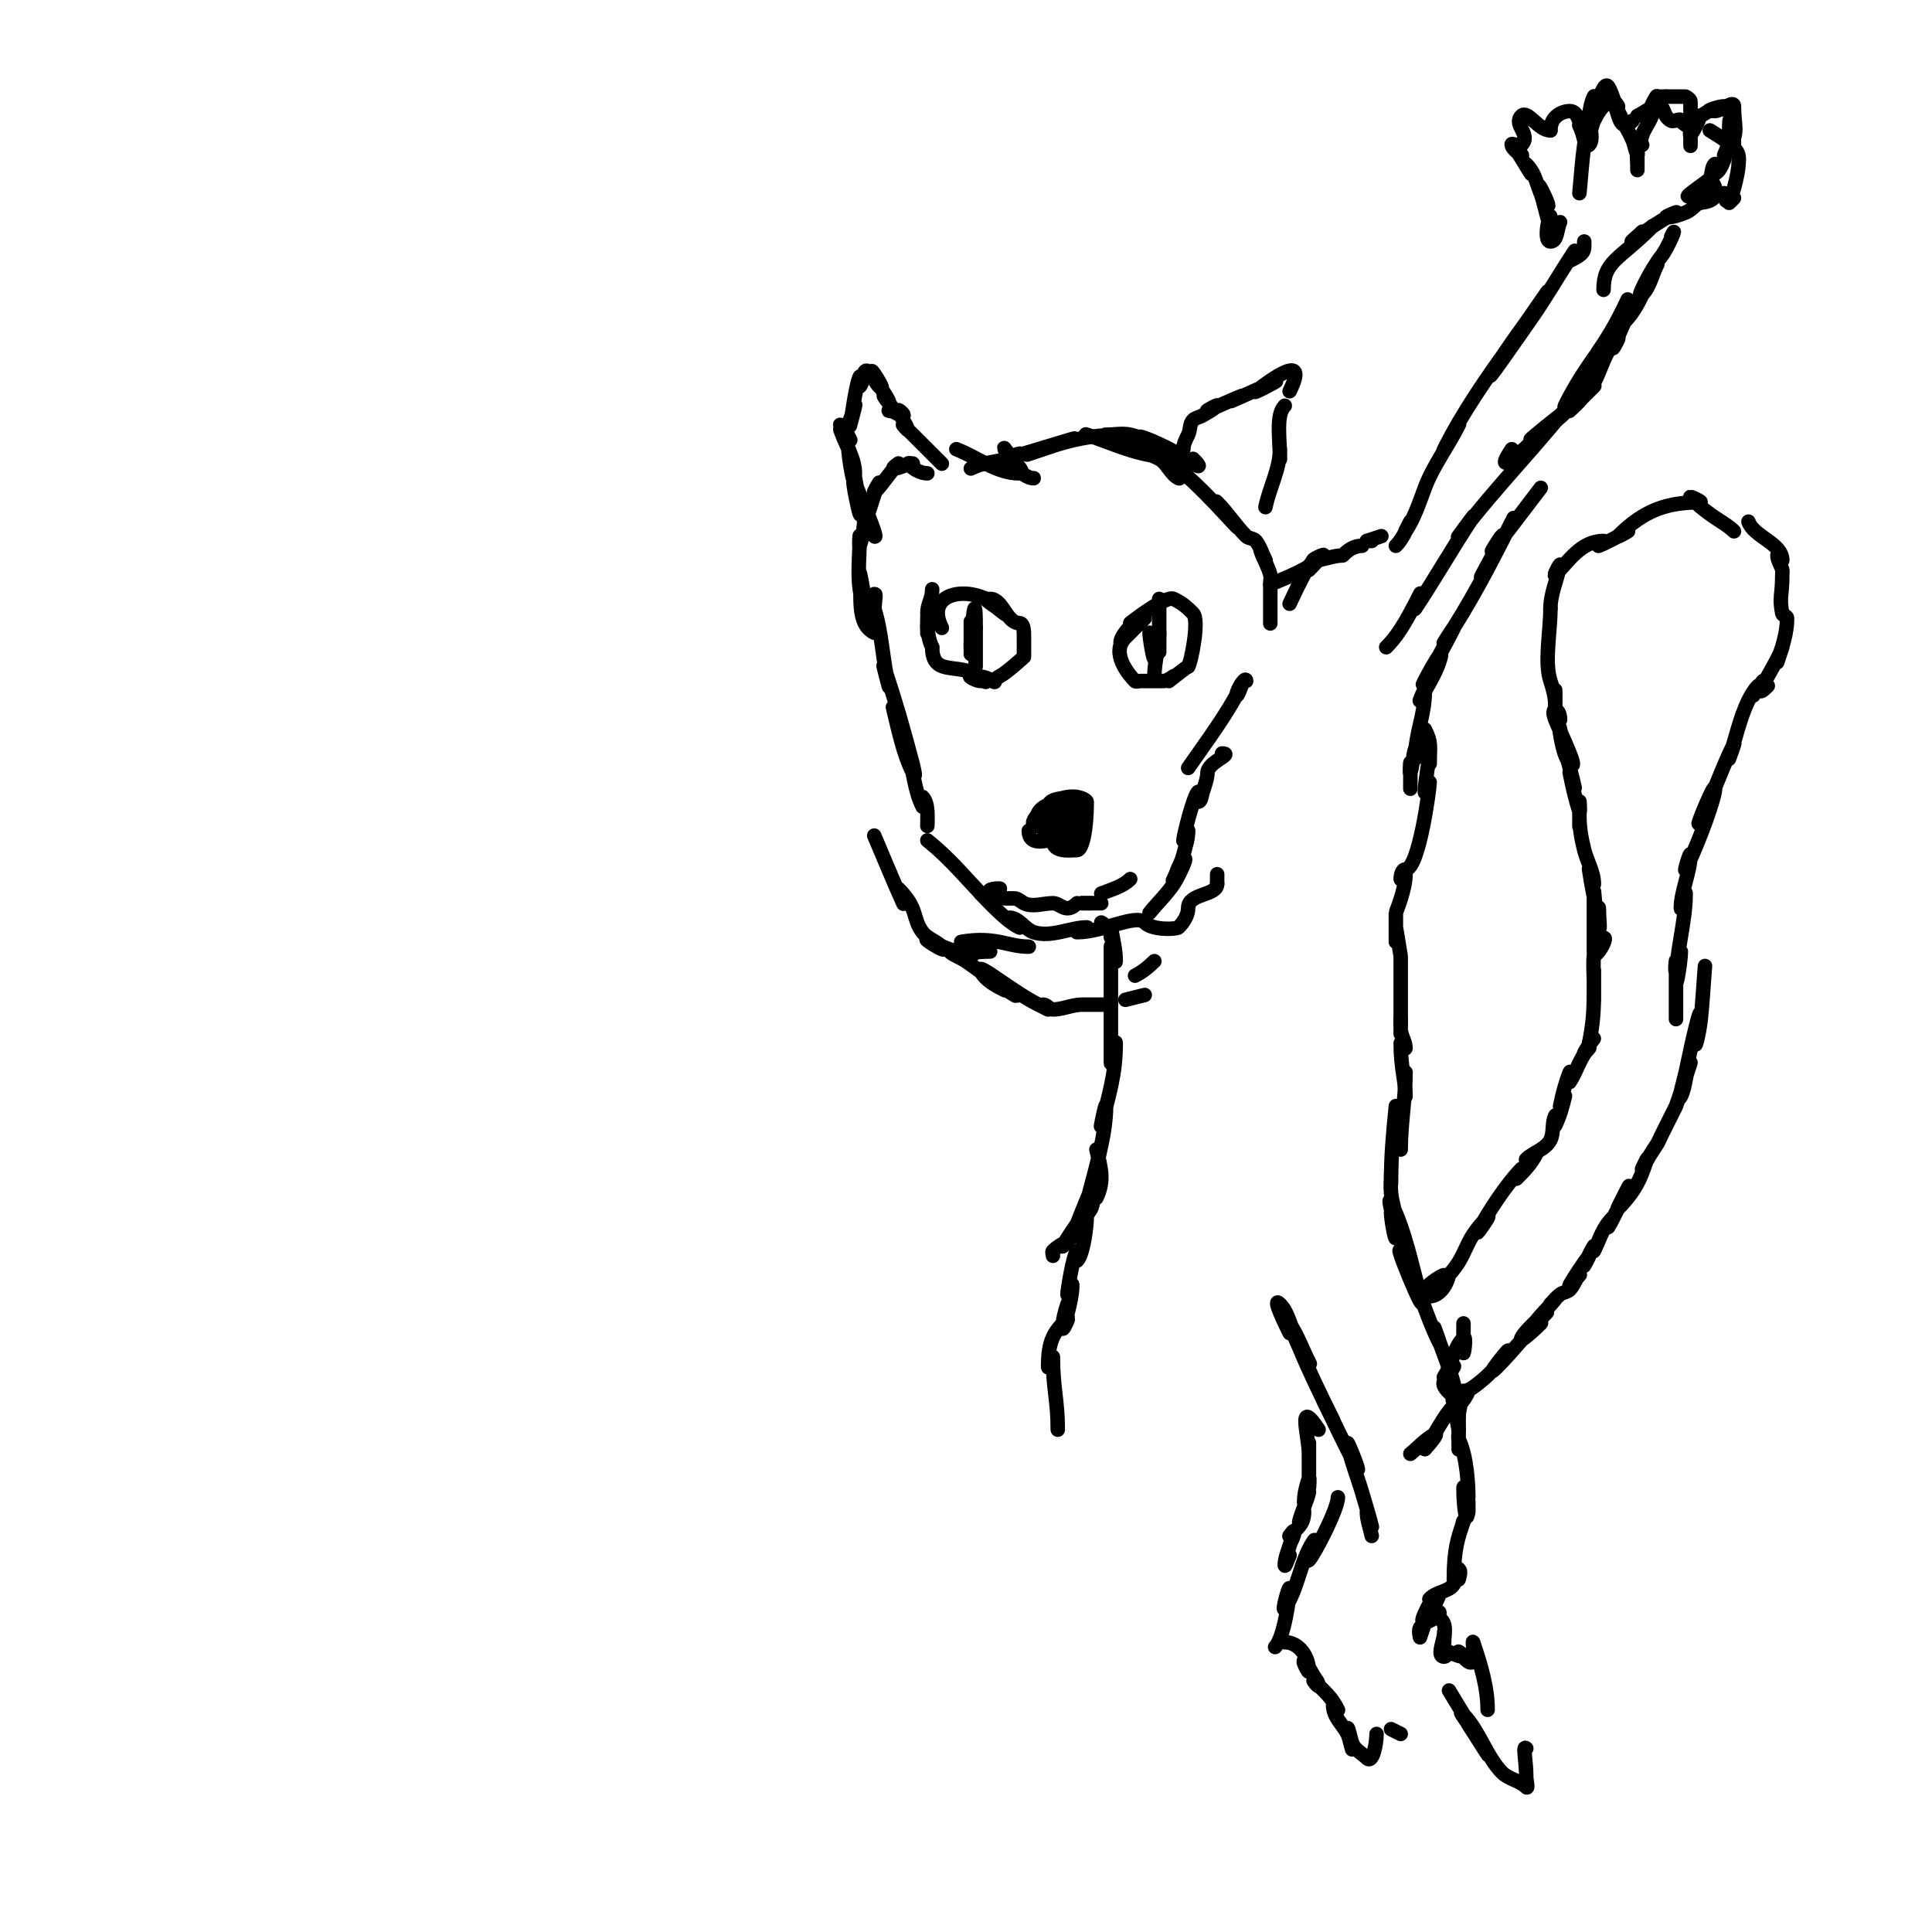 <svg viewBox='0 0 400 400' version='1.1' xmlns='http://www.w3.org/2000/svg' xmlns:xlink='http://www.w3.org/1999/xlink'><g fill='none' stroke='#000000' stroke-width='3' stroke-linecap='round' stroke-linejoin='round'><path d='M232,133c0,-2.134 5.509,-6.509 4,-5c-0.527,0.527 -2,1 -2,1c0,0 7.38,-5.81 9,-5c1.975,0.988 2.765,1.765 4,3c1.406,1.406 -0.488,10.488 -1,11'/><path d='M246,138c-0.246,0 -4,3 -4,3l1,-1c0,0 -1.402,1 -2,1c-1.21,0 -1.77,0 -5,0c-0.333,0 -0.764,0.236 -1,0c-1.128,-1.128 -5.206,-5.794 -2,-9c0.427,-0.427 2.856,-2.856 4,-4'/><path d='M238,131c0,1.306 1,6.734 1,5'/><path d='M195,130c-3.955,-7.909 6.874,-9.126 12,-4c0.85,0.85 -2.15,-1.15 -3,-2c-1.179,-1.179 5.179,4.179 4,3c-1,-1 -4.414,-3 -3,-3c2.603,0 3.397,5 6,5c1.054,0 1,1.946 1,3c0,1.333 0,4 0,4c0,0 -3.606,3.303 -5,4c-0.422,0.211 -1,0.529 -1,1c0,0.789 -0.939,-1 -4,-1c-0.471,0 1.471,1 1,1c-0.745,0 -2.745,-1 -2,-1c1.054,0 3.745,1.745 3,1c-4.639,-4.639 -11,-0.178 -11,-7'/><path d='M193,134c-0.907,-1.814 -1,-3.972 -1,-6c0,-1 0,2 0,3c0,0.667 0,-1.333 0,-2c0,-0.333 -0.081,1.323 0,1c0.412,-1.649 1,-3.3 1,-5c0,-0.745 -1,2.745 -1,2c0,-2.059 1,-2.941 1,-5'/><path d='M201,129c0,-2.691 0,10.696 0,5'/><path d='M201,134c0,-0.333 0,-1 0,-1c0,0 1,-13.585 1,-3'/><path d='M202,130c0,1.333 0,2.667 0,4c0,0.333 0,-1.333 0,-1c0,1.333 0,2.667 0,4c0,0.667 0,-2 0,-2c0,0 0,1.333 0,2c0,0.333 0,0.667 0,1'/><path d='M240,128c0,-1 0,-2 0,-3c0,-0.667 0,2.667 0,2c0,-0.667 0,-1.333 0,-2c0,-0.333 0,-1 0,-1l0,4c0,0 0,-2 0,-3c0,-1.667 0,3.333 0,5c0,1.333 0,2.667 0,4c0,0.333 0,0.667 0,1'/><path d='M240,131c0,3.018 -1,5.982 -1,9'/><path d='M215,171c-3.147,0 1.39,-4 2,-4c1.374,0 2.696,-0.565 4,-1c0.316,-0.105 -1.333,0 -1,0c0.667,0 2.667,0 2,0c-1.333,0 -5.193,0.596 -4,0c4.442,-2.221 7,-0.322 7,0c0,5.893 -0.967,10 -2,10c-1.29,0 -5,0.612 -5,-2c0,-0.745 2,1 2,1c0,0 -1.293,-0.764 -2,-1c-0.316,-0.105 -0.667,0 -1,0c-0.519,0 -4,1.155 -4,-2'/><path d='M215,171c-1.912,-3.824 4.048,-5.952 6,-4c1.855,1.855 1,3.689 1,7c0,1.7 -5,0.7 -5,-1c0,-0.471 1,1.471 1,1c0,-1.374 -0.565,-2.696 -1,-4c-0.211,-0.632 0,2.667 0,2c0,-1.667 0,-3.333 0,-5c0,-1.7 3.798,-2.202 5,-1c0.273,0.273 0,9.136 0,1c0,-0.667 0.183,1.359 0,2c-0.493,1.726 -2,3.205 -2,5c0,0.943 2.943,-2 2,-2c-1.795,0 -3.394,1.197 -5,2c-0.908,0.454 -1,-3.565 -1,-5c0,-0.333 -1.236,0.236 -1,0c4.127,-4.127 6,0.201 6,4'/><path d='M221,173c0,-1.5 -3,-2.5 -3,-1c0,0.745 2.413,1.62 2,1c-0.859,-1.288 -4.664,-3.336 -3,-5c0.85,-0.85 2.15,1.15 3,2c0.333,0.333 -1,-1.471 -1,-1c0,0.745 0.764,1.293 1,2c0.105,0.316 0.149,0.702 0,1c-0.211,0.422 -0.578,0.789 -1,1c-1.333,0.667 -1,-0.333 -1,-1'/><path d='M207,184l-1,0'/><path d='M207,184c-5.314,0 1,2 1,2c0,0 1.333,0 2,0c0.745,0 1.333,0.667 2,1c1.789,0.894 4,0 6,0c1.583,0 2.645,2.355 5,0'/><path d='M224,187l2,0'/><path d='M224,187l4,0'/><path d='M228,185c2.076,-0.83 4.419,-1.419 6,-3'/><path d='M181,157'/><path d='M181,173c2,4.667 3.899,9.378 6,14c0.436,0.96 -1.745,-3.745 -1,-3c4.268,4.268 2.768,6.024 5,9c1,1.333 2.821,1.821 4,3c2.345,2.345 -6.162,-3.081 -2,-1c8.502,4.251 12.276,2 4,2c-1.202,0 2.012,1.316 3,2c3.345,2.316 6.511,4.907 10,7c1.83,1.098 -3.091,-3.045 -5,-4c-1.265,-0.632 4.265,3.632 3,3c-1.909,-0.955 -4.045,-2.091 -5,-4c-0.667,-1.333 2.76,1.173 4,2c2.617,1.744 5.187,3.594 8,5c0.129,0.064 2,1 2,1c0,0 -1.471,-1 -1,-1c0.745,0 1.255,1 2,1c2.028,0 3.972,-1 6,-1c2.667,0 2.667,0 0,0c-1.333,0 5.333,0 4,0c-0.667,0 -2,0 -2,0c0,0 3.503,0 4,0'/><path d='M233,207l4,-1'/><path d='M235,202c1.491,-0.745 2.821,-1.821 4,-3'/><path d='M245,192'/><path d='M254,178'/><path d='M205,197c-3.722,0 -5,0.811 -5,-1'/><path d='M199,195c7.229,-1.205 9.507,1 14,1'/><path d='M192,174c5.148,4.118 8.396,8.396 13,13c0.667,0.667 -2.667,-2.667 -2,-2c2.062,2.062 5.246,5.623 8,7c0.843,0.422 -2.943,-2 -2,-2c1.944,0 3.156,2.385 5,3c3.539,1.18 7.685,-1 11,-1c0.745,0 -2.745,1 -2,1c5.372,0 12.143,-3.857 14,-2c1.671,1.671 6.606,1.394 7,1c1.054,-1.054 2,-2.509 2,-4c0,-3.142 6,-2.49 6,-5'/><path d='M252,183c0,-0.667 0,-1.333 0,-2'/><path d='M238,189c1.626,-2.033 3.556,-3.834 5,-6c0.996,-1.494 3.269,-6.269 2,-5c-1.054,1.054 -1.333,2.667 -2,4c-0.803,1.606 1.565,-3.259 2,-5c0.412,-1.649 1,-3.3 1,-5c0,-0.745 -1,2.745 -1,2c0,-0.817 2.08,-9.08 3,-10c0.471,-0.471 -0.667,2 0,2c0.745,0 0.764,-1.293 1,-2c0.299,-0.896 1,-2.923 1,-4c0,-2.233 5.581,-4 3,-4'/><path d='M246,159c3.842,-5.549 7.982,-10.963 11,-17c0.333,-0.667 -1,2.745 -1,2c0,-1.202 2,-4.202 2,-3'/><path d='M261,133'/><path d='M263,128c0,2.933 0,-1 0,-1c0,0 0,-1.333 0,-2c0,-0.667 0,2.667 0,2c0,-2 0,-4 0,-6c0,-0.667 0.162,-1.353 0,-2c-0.435,-1.741 -1.432,-3.297 -2,-5c-0.236,-0.707 1.333,2.667 1,2c-0.667,-1.333 -1.069,-2.836 -2,-4c-0.466,-0.582 -1.473,-0.473 -2,-1c-2.173,-2.173 -3.827,-4.827 -6,-7c-1.509,-1.509 5.509,6.509 4,5c-1.616,-1.616 -10.571,-11.857 -14,-13c-1.14,-0.38 3.075,3.537 2,3c-1.687,-0.843 -2.34,-3.106 -4,-4c-2.784,-1.499 -6.172,-1.586 -9,-3c-8.463,-4.232 17.389,4.531 6,2c-4.116,-0.915 -8,-2.667 -12,-4c-1,-0.333 2,0.667 3,1'/><path d='M262,105c0.809,-4.043 3,-7.877 3,-12c0,-0.667 0,2.667 0,2c0,-4.242 -0.893,-9.107 1,-11'/><path d='M267,81c4.228,-8.456 -4.061,-2.204 -7,0c-1.193,0.894 5.37,-2.587 4,-2c-3.018,1.293 -5.982,2.707 -9,4c-0.685,0.294 2.692,-1.277 2,-1c-2.357,0.943 -4.643,2.057 -7,3c-0.692,0.277 2.527,-1.527 2,-1c-0.85,0.85 -1.969,1.382 -3,2c-0.639,0.383 -1.473,0.473 -2,1c-0.745,0.745 -0.529,2.057 -1,3c-0.471,0.943 -1,1.946 -1,3'/><path d='M178,121'/><path d='M192,171c0,-1.557 0.316,-4.684 -1,-6c-0.471,-0.471 0.298,2.596 0,2c-1.7,-3.399 -1.866,-7.372 -3,-11c-0.943,-3.018 -3.767,-12.068 -3,-9c1.1,4.398 1.972,8.945 4,13c1.374,2.749 -1.191,-6.035 -2,-9c-1.193,-4.374 -2.566,-8.699 -4,-13c-0.435,-1.304 1.333,5.333 1,4c-1.219,-4.876 -1.396,-11.189 -3,-16c-0.211,-0.632 0,2.667 0,2c0,-4.52 0.611,-5 0,-5'/><path d='M181,131c-3.852,-1.926 -2.477,-7.815 -3,-12c-0.251,-2.012 1,3.972 1,6c0,1.054 -0.851,-1.956 -1,-3c-0.478,-3.345 0,-7.585 0,-11c0,-0.667 -0.211,2.632 0,2c0.745,-2.236 1,-4.643 1,-7c0,-0.667 -0.298,2.596 0,2c1.34,-2.68 1.649,-5.298 3,-8c0.333,-0.667 -1.527,2.527 -1,2c1.841,-1.841 3.159,-4.159 5,-6c0.333,-0.333 -1.471,1 -1,1c1.374,0 2.626,-1 4,-1c0.333,0 -1.236,-0.236 -1,0c1.054,1.054 2.509,2 4,2'/><path d='M198,93c4.333,1.667 8.357,5 13,5c1.944,0 -2.131,-3.262 -3,-5c-0.537,-1.075 1.463,1.925 2,3c0.211,0.422 -1.261,-1.392 -1,-1c3.025,4.537 5.352,4 5,4'/><path d='M247,95'/><path d='M247,95c3.833,3.833 -2.872,-0.923 -3,-1c-2.442,-1.465 -10.014,-5.014 -8,-3c1.491,1.491 4.114,1.057 6,2c2.547,1.274 -5.22,-2.382 -8,-3c-1.627,-0.362 -3.333,0 -5,0c-1,0 4,0 3,0c-4.384,0 -8.81,0.711 -13,2c-2.015,0.62 -8,2.667 -6,2c22.49,-7.497 -1.84,0.368 -5,1c-1.034,0.207 3.943,-1.471 3,-1c-3.799,1.899 -6.578,1.289 -10,3'/><path d='M192,98'/><path d='M195,96c-2.667,-2.667 -5.333,-5.333 -8,-8c-0.333,-0.333 1.149,1.447 1,1c-0.471,-1.414 -1.529,-2.586 -2,-4c-0.149,-0.447 1.471,1 1,1c-1.054,0 -1.946,-1 -3,-1c-0.333,0 1.105,0.316 1,0c-0.38,-1.14 -1.463,-1.925 -2,-3c-0.211,-0.422 1.211,1.422 1,1c-0.869,-1.738 -2.131,-3.262 -3,-5c-2.081,-4.162 3.345,4.345 1,2c-1,-1 -2.216,-4.177 -3,-3c-0.585,0.877 -0.255,2.255 -1,3c-0.471,0.471 0.298,-2.596 0,-2c-0.831,1.662 -1.749,8.996 -2,10c-0.333,1.333 1.435,-5.304 1,-4c-0.568,1.703 -1.076,3.461 -2,5c-0.243,0.404 -1.333,-1.333 -1,-1c0.85,0.85 1.463,1.925 2,3c0.422,0.843 -2.298,-2.894 -2,-2c1,3 3,5.838 3,9c0,6.315 -2.161,-9.225 -1,-4c0.808,3.638 1.538,7.302 2,11c0.768,6.143 -2.251,-8.129 -1,-5c0.714,1.785 5.27,12.27 4,11'/><path d='M256,106'/><path d='M267,125c1.076,-2.152 3.222,-7.222 5,-9c0.527,-0.527 -1.527,2.527 -1,2c4.282,-4.282 1.355,-2.71 0,0'/><path d='M263,121c3.295,-1.412 8.193,-3.193 11,-6c0.527,-0.527 -2.745,1 -2,1c2.028,0 3.972,-1 6,-1c0.111,0 1.542,-2 4,-2'/><path d='M283,112c0.333,0 0.667,0 1,0'/><path d='M283,112l3,-1'/><path d='M289,113c1.374,-1.374 2.131,-3.262 3,-5c0.333,-0.667 -1.413,2.62 -1,2c1.821,-2.732 2.847,-5.926 4,-9c1.728,-4.608 4.799,-8.598 7,-13c0.869,-1.738 -3.869,6.738 -3,5c3.887,-7.775 8.948,-14.927 14,-22c2.365,-3.311 9.257,-13.385 7,-10c-3.59,5.385 -7.67,10.45 -11,16c-2.333,3.888 5.4,-7.286 8,-11c3.181,-4.545 5.923,-9.384 9,-14c0.413,-0.62 -1.667,2.333 -1,2c3.236,-1.618 3,-1.967 3,-4'/><path d='M323,46'/><path d='M323,46c-0.667,1.333 -0.509,4 -2,4c-1.667,0 0,-6.667 0,-5c0,3.795 -0.926,-1.778 -2,-5c-1.799,-5.397 3.146,5.219 1,2c-1.848,-2.772 -1.641,-5.641 -4,-8c-0.527,-0.527 1.527,2.527 1,2c-0.237,-0.237 -4,-6.756 -4,-6c0,0.943 2.667,2.667 2,2c-0.667,-0.667 -1.578,-1.157 -2,-2c-0.298,-0.596 1.529,0.471 2,0c2.135,-2.135 -1.823,-4.177 0,-6c1.296,-1.296 3.477,3 6,3'/><path d='M321,27c0,-3.093 2.674,-4 4,-4c1.944,0 2.131,3.262 3,5c0.333,0.667 -1.333,-2.667 -1,-2c0.471,0.943 0.744,1.977 1,3c0.114,0.457 0.667,1.333 1,1c1.185,-1.185 -0.185,-4.708 0,-6c0.194,-1.361 0.385,-2.771 1,-4c0.298,-0.596 -0.471,2.471 0,2c1.179,-1.179 2.143,-5.429 3,-4c0.924,1.539 1.197,3.394 2,5c0.333,0.667 -1.333,-2.667 -1,-2c1.208,2.416 1.237,6.763 4,4'/><path d='M339,24c1.333,-0.667 2.538,-1.708 4,-2c1.895,-0.379 1.027,2.013 3,3c0.596,0.298 2,-0.667 2,0c0,0.4 3.612,2.612 1,0'/><path d='M354,27c5.858,3.515 6,4.671 6,6c0,3.886 -2,9 -2,9l1,-1c0,0 -2,2.151 -2,-1'/><path d='M357,37'/><path d='M327,40c0.333,-3.333 0.526,-6.684 1,-10c0.194,-1.361 0.565,-2.696 1,-4c0.236,-0.707 1,-2.745 1,-2c0,1.374 -1,2.626 -1,4c0,1.054 0.529,-2.057 1,-3c0.843,-1.687 2.114,-4 4,-4c0.471,0 1,1 1,1c0,0 -1,-1.471 -1,-1c0,0.745 0.667,1.333 1,2c0.667,1.333 1.333,2.667 2,4c0.333,0.667 -1.333,-2.667 -1,-2c0.667,1.333 1.413,2.63 2,4c0.415,0.969 0.529,2.057 1,3c0.149,0.298 0,-1 0,-1c0,0 0,5.333 0,4c0,-1 0,-4 0,-3c0,0.667 0,2 0,2c0,0 -0.248,-3.752 0,-4c0.236,-0.236 1,0 1,0c0,0 -0.522,-0.434 0,-2c0.471,-1.414 1.446,-2.616 2,-4c0.51,-1.276 0.565,-2.696 1,-4c0.236,-0.707 -1.527,2.527 -1,2c0.85,-0.85 1.798,-2 3,-2'/><path d='M345,20c1.889,0 0.889,0 -1,0c-1.667,0 5,0 5,0c0,0 1,0.529 1,1c0,4.683 0,4.951 0,9c0,1 0,-2 0,-3c0,-0.333 -0.185,1.277 0,1c0.827,-1.24 1.529,-2.586 2,-4c0.149,-0.447 -1.333,1.333 -1,1c1.795,-1.795 4.461,-3 7,-3c1.374,0 -2.626,1 -4,1c-1.054,0 1.946,-1 3,-1c0.745,0 -2.745,1 -2,1c1.374,0 4,-2.374 4,-1c0,4.498 1.077,4.846 -1,9c-0.447,0.894 0,-2 0,-3c0,-10.901 1,10.901 1,0c0,-1.491 -1.333,2.667 -2,4c-0.149,0.298 0.124,0.691 0,1c-0.446,1.116 -0.925,2.463 -2,3c-0.596,0.298 0.471,-2.471 0,-2c-0.745,0.745 -0.458,2.096 -1,3c-0.314,0.524 -7.691,5.345 -3,3'/><path d='M354,37c0.219,0.219 4.124,5 -3,5c-1.202,0 1.798,-2 3,-2c0.943,0 -1.333,1.333 -2,2c-0.333,0.333 1.422,-1.211 1,-1c-1.491,0.745 -2.453,2.381 -4,3c-1.276,0.51 -2.626,1 -4,1c-0.745,0 2.667,-1.333 2,-1c-2.813,1.406 -5.383,3.256 -8,5c-0.392,0.261 1.333,-1.333 1,-1c-0.667,0.667 -2.843,2.422 -2,2c1.491,-0.745 5.179,-4.179 4,-3c-6.821,6.821 -10,7.042 -10,13'/><path d='M346,49c1.59,-3.18 -0.651,2.313 -2,4c-2.148,2.685 -5.76,9.76 -4,8c1.581,-1.581 2,-4 3,-6c0.667,-1.333 -1.333,2.667 -2,4c-1.584,3.169 -2.404,5.404 -5,8c-0.527,0.527 1.277,-2.692 1,-2c-0.943,2.357 -2.057,4.643 -3,7c-0.277,0.692 1.527,-2.527 1,-2c-3.702,3.702 -3.441,8.441 -7,12c-0.667,0.667 2.667,-2.667 2,-2c-1.667,1.667 -3.333,3.333 -5,5c-0.667,0.667 2.767,-2.548 2,-2c-3.093,2.209 -6.08,4.567 -9,7c-5.146,4.289 9.156,-6.494 5,-4c-0.787,0.472 -15.992,15.989 -10,7'/><path d='M303,104'/><path d='M337,62c-4.991,10.815 -8.305,12.61 -13,22c-0.632,1.265 3.849,-4.131 3,-3c-7.944,10.593 -17.022,19.363 -25,30c-1,1.333 3.925,-5.387 3,-4c-4.231,6.347 -7.834,12.752 -12,19c-0.585,0.877 1.471,-3.943 1,-3c-3.377,6.753 -5.024,9.024 -7,11'/><path d='M306,123'/><path d='M319,101c-3.333,4.333 -6.585,8.731 -10,13c-0.751,0.938 2.446,-4.116 2,-3c-1.107,2.768 -5.654,10.481 -4,8c2.317,-3.475 7.868,-14.736 6,-11c-4.271,8.543 -8.702,17.053 -14,25c-0.667,1 2.537,-4.075 2,-3c-1.868,3.736 -3.972,7.349 -6,11c-2.145,3.861 4.984,-9.953 3,-4c-0.943,2.828 -2.667,5.333 -4,8c-0.333,0.667 1,-2.745 1,-2c0,5.308 -2,8.687 -2,14c0,0.667 0.211,-2.632 0,-2c-0.537,1.612 -0.463,3.388 -1,5c-0.211,0.632 0,-2.667 0,-2c0,1.667 0,6.667 0,5'/><path d='M295,151c1.437,2.874 1,3.349 1,7c0,1 0,-4 0,-3c0,2.055 -1,6.945 -1,9c0,0.745 1,-2.745 1,-2c0,1.056 -2.212,18 -5,18c-0.745,0 -1,1.255 -1,2c0,0.471 1,-1.471 1,-1c0,3.265 -2,7.772 -2,8c0,0.584 0,6 0,6c0,0 0,-2 0,-3c0,-0.226 1,6 1,6c0,0 0,4.02 0,7c0,1 0,-4 0,-3c0,3.333 0,6.667 0,10'/><path d='M290,212c0,0.667 0,2.667 0,2c0,-1 0,-2 0,-3c0,-0.667 0,1.333 0,2c0,1.374 1,2.626 1,4c0,0.471 -1,-1.471 -1,-1c0,5.269 1,7.786 1,11'/><path d='M291,222c0,5.344 -1,10.656 -1,16'/><path d='M289,229c-0.606,6.064 -1,10.287 -1,16c0,0.667 0,-2.667 0,-2c0,1.333 -0.133,2.673 0,4c0.202,2.018 1,3.972 1,6c0,0.745 -1,-2.745 -1,-2c0,1.7 1,6.7 1,5c0,-2.357 -2.054,-9.108 -1,-7c2.97,5.94 4.175,12.614 6,19c2.427,8.493 -7.642,-16.285 -3,-7c2.761,5.522 4.239,11.478 7,17c0.471,0.943 -1.333,-4 -1,-3c1.803,5.41 5,12.173 5,18c0,1.054 -1,-4.054 -1,-3c0,2.028 0.667,4 1,6'/><path d='M228,191c1.075,0.537 2,1.798 2,3c0,0.667 -0.11,-2.658 0,-2c0.387,2.325 1,4.643 1,7c0,1.054 -1,-4.054 -1,-3c0,7.859 0,16.098 0,24c0,1.374 1,-5.374 1,-4c0,6.518 -1.455,10.82 -3,17c-0.333,1.333 1,-5.374 1,-4c0,6.263 -2.504,14.014 -4,20c-0.256,1.023 1.415,-3.969 1,-3c-1.414,3.3 -2.739,6.638 -4,10c-0.523,1.396 2.894,-5.193 2,-4c-1.442,1.923 -2.763,3.939 -4,6c-0.243,0.404 1.422,-1.211 1,-1c-1.075,0.537 -2.15,1.15 -3,2c-0.236,0.236 0,0.667 0,1'/><path d='M227,238c0.9,3.602 1.746,6.508 0,10c-0.298,0.596 0.211,-2.632 0,-2c-0.435,1.304 -0.565,2.696 -1,4c-0.236,0.707 -1,1.255 -1,2c0,1.692 -0.678,7.678 -2,9c-0.471,0.471 0.471,-2.471 0,-2c-0.822,0.822 -2,8.253 -2,9c0,0.745 1,-2.745 1,-2c0,2.028 -0.508,4.033 -1,6c-0.162,0.647 0.211,-2.632 0,-2c-0.537,1.612 -1,3.3 -1,5c0,0.745 1.527,-2.527 1,-2c-2.817,2.817 -4,4.483 -4,10c0,0.745 1,-2.745 1,-2c0,6.591 1,8.785 1,15'/><path d='M267,276c-0.665,-1.33 -3.866,-7.866 -2,-6c1.581,1.581 2,4 3,6c1,2 4,8 3,6c-1.333,-2.667 -2.346,-5.519 -4,-8c-0.996,-1.494 1.31,3.343 2,5c2.122,5.093 4.532,10.065 7,15c0.667,1.333 -2.667,-5.333 -2,-4c2.333,4.667 4.466,9.439 7,14c0.872,1.569 -2.352,-6.76 -2,-5c0.682,3.413 2.018,6.661 3,10c0.685,2.328 1.411,4.646 2,7c0.256,1.023 -1,-4.054 -1,-3c0,1.7 0.667,3.333 1,5'/><path d='M273,296'/><path d='M273,296c-4.565,-6.847 -2,1.294 -2,5c0,0.667 0,-1.333 0,-2c0,-1.333 0,2.667 0,4c0,0.333 0,-1.333 0,-1c0,2 0,4 0,6c0,0.667 0.211,-2.632 0,-2c-0.537,1.612 -1,3.3 -1,5c0,0.745 1.181,-2.723 1,-2c-0.511,2.045 -1.489,3.955 -2,6c-0.181,0.723 1,-2.745 1,-2c0,2.596 -1.416,3.416 -3,5c-0.333,0.333 1,-1.471 1,-1c0,1.054 -0.71,1.986 -1,3c-0.378,1.321 -1,2.626 -1,4c0,0.745 0.667,-1.333 1,-2'/><path d='M277,310c0,2.497 -4.979,11.979 -6,13c-0.972,0.972 1.762,-5.144 1,-4c-2.816,4.224 -3.184,9.776 -6,14c-0.762,1.144 1,-5.374 1,-4c0,1.891 -1.223,10.223 -3,12'/><path d='M266,340'/><path d='M266,340c2.914,0 5,2.973 5,6c0,0.745 -1.527,-2.527 -1,-2c0.85,0.85 1.382,1.969 2,3c0.383,0.639 1,1.255 1,2c0,0.471 -1.333,-1.333 -1,-1c2.212,2.212 3.608,3.216 5,6c0.211,0.422 -1,-1.471 -1,-1c0,2.514 1.989,3.978 3,6c0.471,0.943 1,4.054 1,3c0,-1.374 -1,-2.626 -1,-4c0,-1.054 0.609,2.021 1,3c0.525,1.313 2,2 3,3c1.219,1.219 2,-3.048 2,-5'/><path d='M288,358l2,1'/><path d='M294,358'/><path d='M300,350c2,3.333 4.071,6.625 6,10c0.596,1.044 -2.667,-4 -2,-3c1.333,2 5.075,8.15 4,6c-1.406,-2.813 -7.224,-10.224 -5,-8c3.155,3.155 4.845,8.845 8,12c1.374,1.374 3.626,1.626 5,3c0.471,0.471 0,-1.333 0,-2c0,-3.492 -0.835,-6.835 0,-6'/><path d='M308,354'/><path d='M308,354c0,-4.773 -1.491,-9.472 -3,-14c-0.105,-0.316 0,0.667 0,1c0,1.144 0.872,2.128 0,3c-0.85,0.85 -2.15,-1.15 -3,-2c-0.333,-0.333 1.471,1 1,1c-1.054,0 -3,-1 -3,-1c0,0 -0.529,1 -1,1c-1.667,0 0,-3.333 0,-5c0,-0.667 0,2.667 0,2c0,-1.746 0.664,-3.891 -1,-5c-0.62,-0.413 -2,-0.255 -2,-1c0,-0.667 2.298,-0.596 2,0c-0.745,1.491 -3.075,1.613 -4,3c-0.37,0.555 0,2 0,2c0,0 1.333,-4 2,-6c1.496,-4.487 -2.931,4.575 -1,2c1.166,-1.555 2.529,-3.114 3,-5c0.181,-0.723 -2.527,1.527 -2,1c1.55,-1.55 3.937,-1.406 5,-3c0.585,-0.877 1,-4.054 1,-3c0,0.667 0,2 0,2c0,0 0.667,-2 0,-2c-0.745,0 -1,2.745 -1,2c0,-6.372 0.875,-8.624 2,-12'/><path d='M303,315c-0.527,0.527 1,-1.255 1,-2c0,-0.667 0,-2.667 0,-2c0,5.675 -1,2.675 -1,-3c0,-0.745 1,2.745 1,2c0,-2.142 -0.238,-8.476 -2,-12c-0.149,-0.298 0,-1.333 0,-1c0,1 0,4 0,3c0,-2.667 0,-5.333 0,-8c0,-0.333 0,1.333 0,1c0,-1 0.707,-2.293 0,-3c-1,-1 -2.368,-1.735 -3,-3c-0.667,-1.333 1.333,-2.667 2,-4c0.422,-0.843 -2.523,2.784 -2,2c1.654,-2.481 1.892,-5.892 4,-8c0.707,-0.707 0,4 0,3c0,-2 0,-4 0,-6'/><path d='M300,264c-1.025,4.099 -3.978,5.022 -5,4c-1.101,-1.101 3.42,-4 4,-4c0.333,0 -0.236,1.236 0,1c5.473,-5.473 3.32,-7.32 9,-13c0.85,-0.85 -2.537,4.075 -2,3c1.852,-3.704 5.988,-9.988 9,-13c0.527,-0.527 -1.527,2.527 -1,2c1.509,-1.509 3.045,-3.091 4,-5c0.333,-0.667 -2.527,1.527 -2,1c1.413,-1.413 4.01,-2.021 5,-4c0.76,-1.52 0.24,-3.48 1,-5c0.298,-0.596 -0.298,2.596 0,2c0.943,-1.886 1.489,-3.955 2,-6c0.181,-0.723 -1.146,2.731 -1,2c0.476,-2.38 1.099,-4.747 2,-7c0.248,-0.619 -0.37,2.555 0,2c1.491,-2.236 2.1,-5.1 4,-7c0.333,-0.333 -1.211,1.422 -1,1c1.131,-2.261 3.293,-4.293 1,-2'/><path d='M329,216c0.863,-4.313 1,-6.711 1,-11c0,-1.333 0,-5.333 0,-4c0,2 0,4 0,6c0,1.333 0,-2.667 0,-4c0,-1.849 -0.53,-6.47 1,-8c3.333,-3.333 -1,4.833 -1,2c0,-3.618 0,-8.382 0,-12c0,-2.357 0.255,4.764 1,7c0.422,1.265 0,-2.667 0,-4c0,-0.667 0.162,2.647 0,2c-0.824,-3.298 -1.519,-6.635 -2,-10c-0.149,-1.044 1,4.054 1,3c0,-2.427 -1.411,-4.646 -2,-7c-0.573,-2.29 -1,-4.56 -1,-7c0,-0.667 0,2.667 0,2c0,-1.667 0,-3.333 0,-5c0,-0.667 0.211,2.632 0,2c-0.869,-2.608 -1.461,-5.305 -2,-8c-0.207,-1.034 1.229,4.029 1,3c-0.894,-4.025 -2.191,-7.957 -3,-12c-0.476,-2.38 0.284,5.284 2,7c2.236,2.236 -1.826,-6.064 -3,-9c-0.248,-0.619 -0.667,-2 0,-2c0.745,0 1,1.255 1,2c0,0.35 -1,-1.65 -1,-2c0,-1.333 0,-2.667 0,-4c0,-1 0,4 0,3c0,-1.7 -0.463,-3.388 -1,-5c-1.294,-3.881 0,-10.215 0,-15'/><path d='M321,126c0,-3.073 1.397,-5.987 2,-9c0.146,-0.731 -1.527,2.527 -1,2c2.724,-2.724 5.298,-7 10,-7c0.471,0 -1.438,1.175 -1,1c2.076,-0.83 4,-2 6,-3c0.667,-0.333 -2.527,1.527 -2,1c5.396,-5.396 10.148,-7 17,-7c0.745,0 -2.527,-1.527 -2,-1c4.227,4.227 7.004,5.004 9,7'/><path d='M362,108c1.041,3.122 7,4.449 7,8c0,0.471 -1,-1.471 -1,-1c0,1.054 0.744,1.977 1,3c0.081,0.323 0,0.667 0,1c0,4.421 -0.668,4.658 0,8c0.092,0.462 1,0.529 1,1c0,3.073 -1.028,6.085 -2,9c-0.333,1 1.256,-4.023 1,-3c-0.715,2.858 -7.282,12.282 -3,8'/><path d='M365,141c-0.378,0.378 -2,3 -2,3c0,0 1.527,-2.527 1,-2c-0.85,0.85 -1.463,1.925 -2,3c-1.741,3.483 -2.809,8.427 -4,12c-0.333,1 1.471,-3.943 1,-3c-2.586,5.172 -4.414,10.828 -7,16c-1.725,3.449 3.955,-10.776 3,-6c-0.735,3.675 -4.088,12.177 -6,16c-0.471,0.943 1,-4.054 1,-3c0,3.42 -2,7.58 -2,11c0,1.054 1,-4.054 1,-3c0,5.872 -2,12.092 -2,18c0,2.028 1,-3.972 1,-6c0,-1.374 -0.385,2.771 -1,4c-0.298,0.596 0,-2.667 0,-2c0,2.667 0,5.333 0,8c0,0.667 0,-2.667 0,-2c0,1.333 0,2.667 0,4c0,0.667 0,1.333 0,2'/><path d='M353,200c-0.333,4 -0.502,8.017 -1,12c-0.17,1.364 -1,5.374 -1,4c0,-2.028 1,-3.972 1,-6c0,-1.054 -0.744,1.977 -1,3c-0.745,2.981 -1.333,6 -2,9c-0.369,1.659 -1.76,6.52 -1,5c1.085,-2.171 0.915,-4.829 2,-7c0.142,-0.284 -2.858,8.716 -3,9c-0.667,1.333 -1.333,2.667 -2,4c-0.333,0.667 1.333,-2.667 1,-2c-0.667,1.333 -1.333,2.667 -2,4c-0.333,0.667 -0.587,1.38 -1,2c-1.078,1.617 -2.131,3.262 -3,5c-0.333,0.667 1.236,-2.707 1,-2c-1.108,3.325 -1.9,5.375 -4,8c-0.589,0.736 -2.422,2.843 -2,2c5.75,-11.501 -1.187,2.781 -2,4c-0.413,0.62 1.527,-2.527 1,-2c-2.315,2.315 -2.64,4.28 -4,7c-0.149,0.298 0.185,-1.277 0,-1c-0.827,1.24 -1.333,2.667 -2,4c-0.333,0.667 1.447,-2.596 1,-2c-1.442,1.923 -2.763,3.939 -4,6c-0.485,0.808 2.667,-2.667 2,-2c-0.85,0.85 -1.15,2.15 -2,3c-0.527,0.527 -1.404,0.553 -2,1c-0.754,0.566 -1.333,1.333 -2,2c-0.333,0.333 1.294,-1.368 1,-1c-1.626,2.033 -3.661,3.768 -5,6c-0.383,0.639 2.527,-1.527 2,-1c-1.179,1.179 -4.745,4.491 -4,3c1.054,-2.108 6.667,-6.667 5,-5c-3.347,3.347 -6.653,7.653 -10,11c-3.625,3.625 3.532,-5.297 2,-3c-2.488,3.731 -5.989,6.994 -10,9c-0.422,0.211 1.333,-1.333 1,-1c-0.667,0.667 -2.943,2 -2,2c1.202,0 3.38,-3.14 3,-2c-0.675,2.025 -2.491,3.491 -4,5c-0.527,0.527 1.527,-2.527 1,-2c-2.122,2.122 -4.247,6.663 -6,9'/><path d='M295,300c0.85,-0.85 3.075,-3.537 2,-3c-1.909,0.955 -3.333,2.667 -5,4'/></g>
</svg>